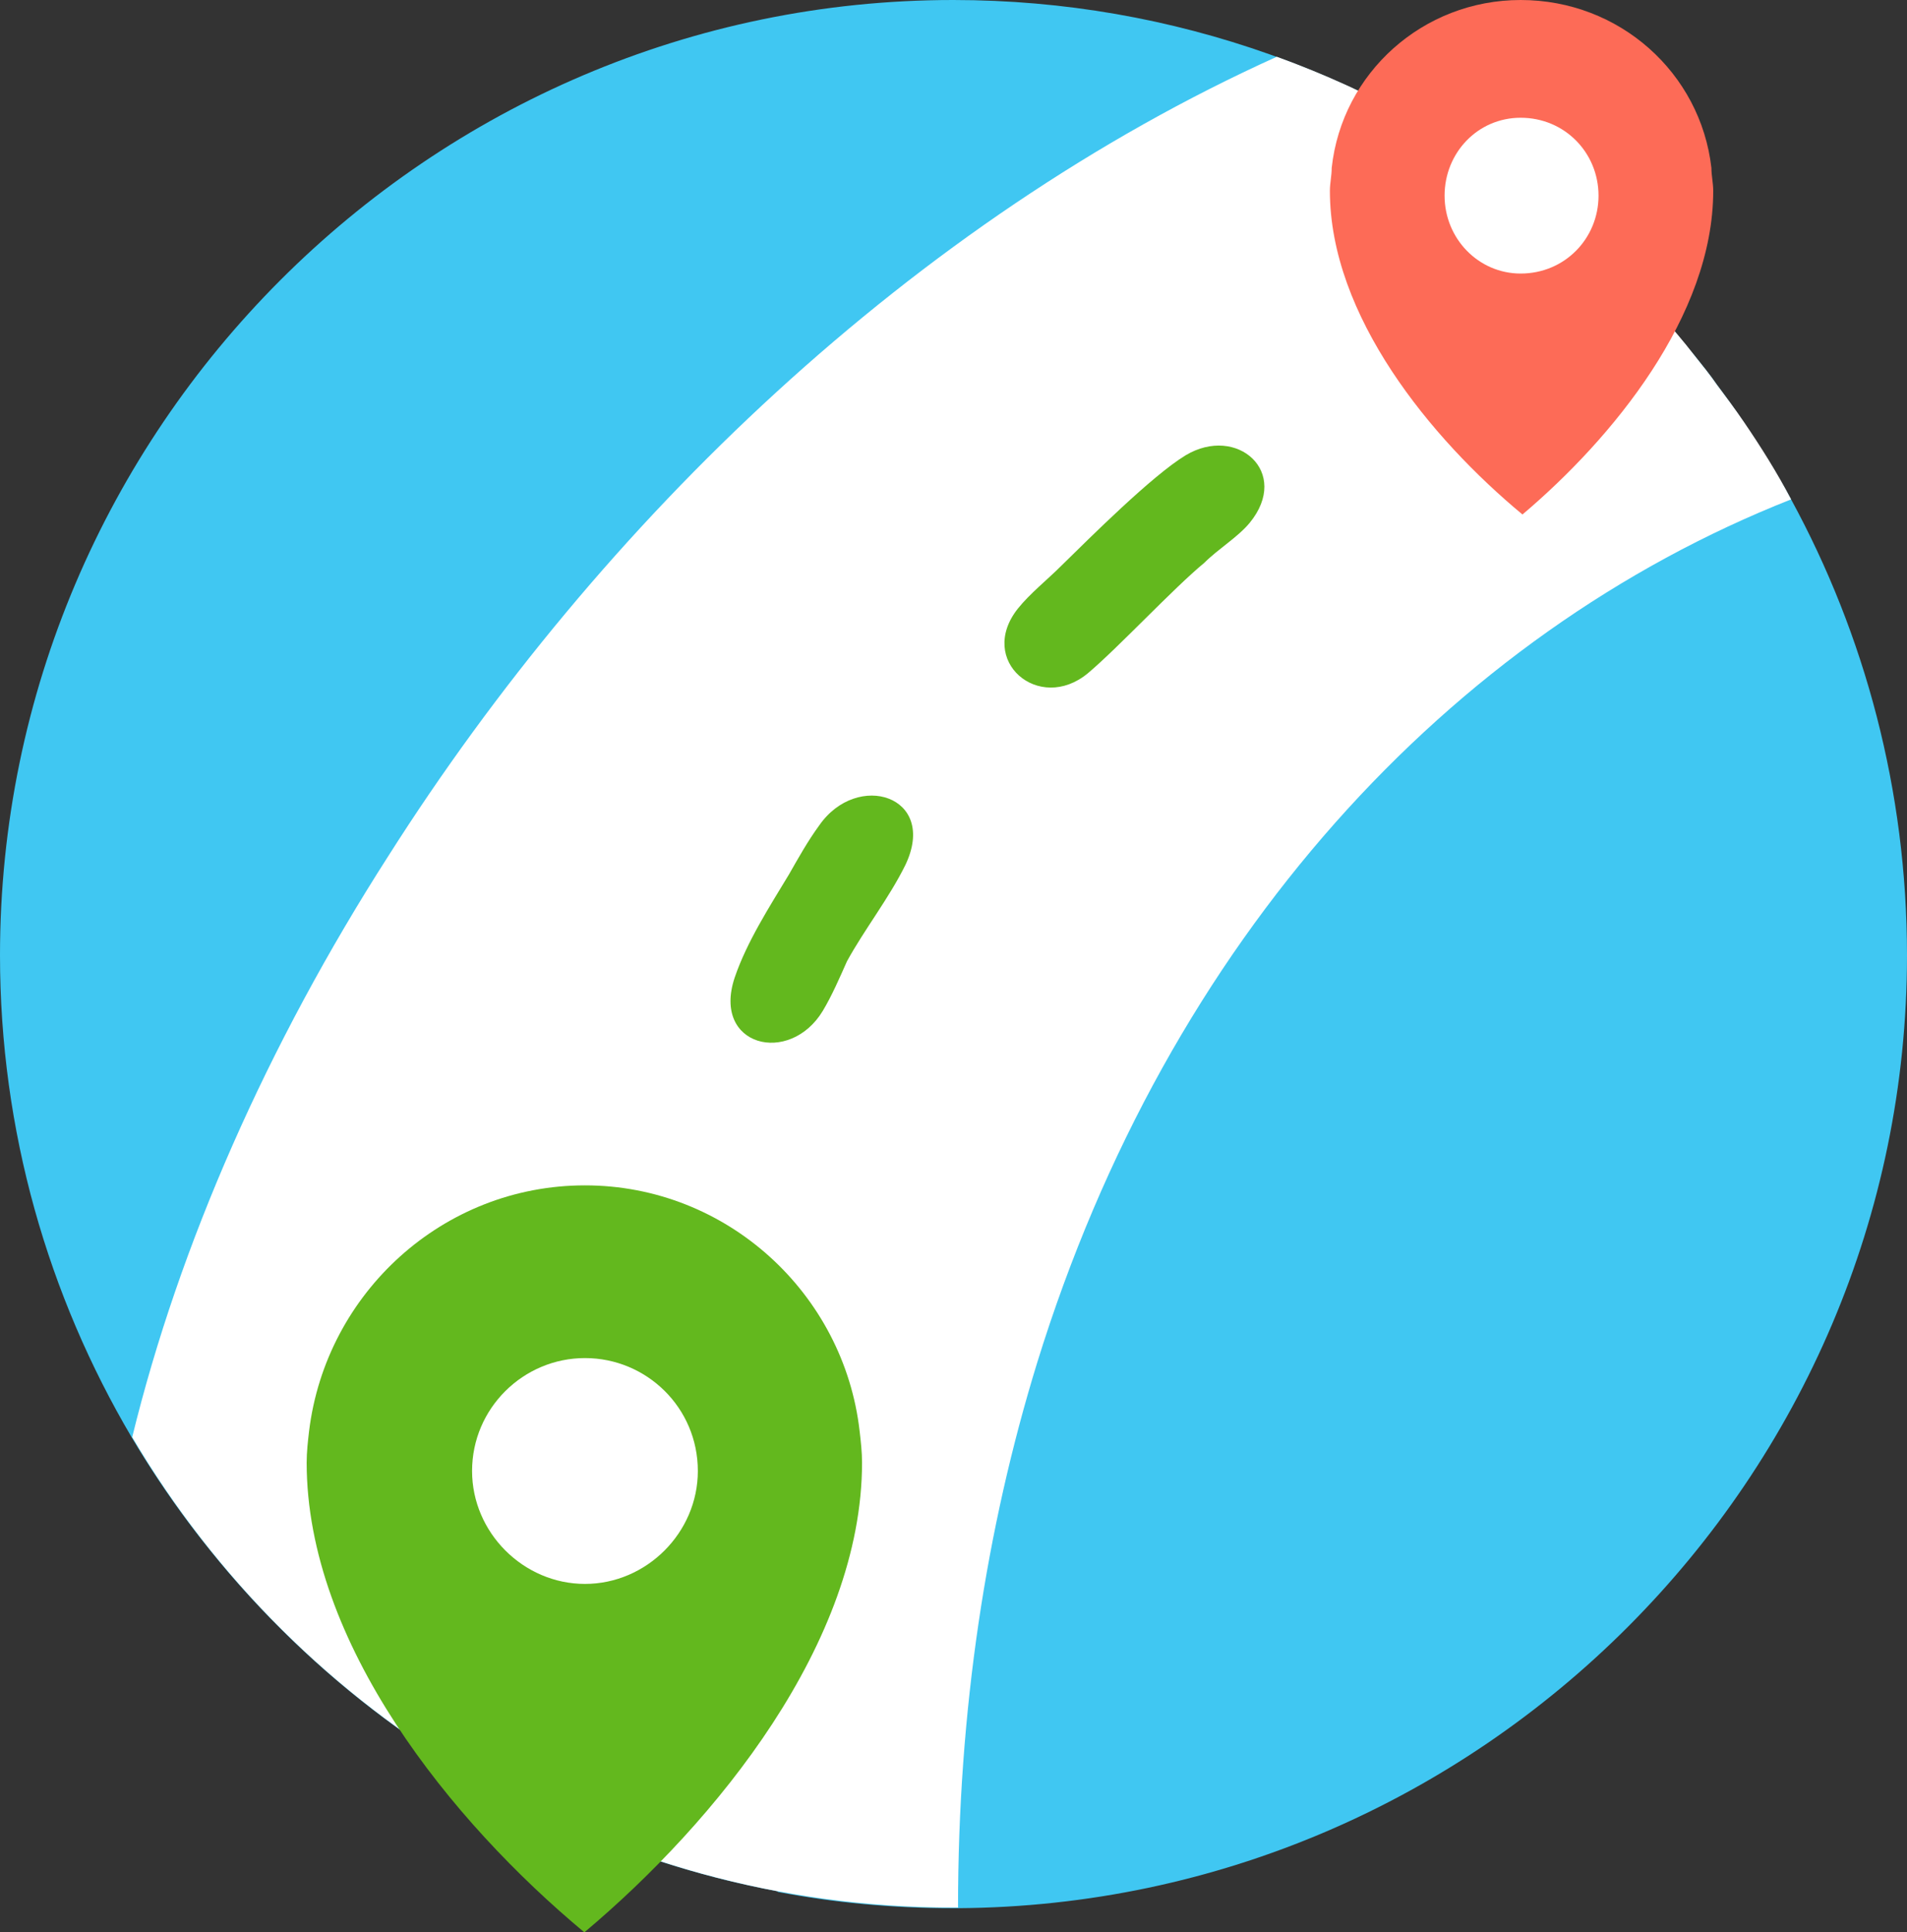 <?xml version="1.0" encoding="utf-8"?>
<!-- Generator: Adobe Illustrator 18.1.1, SVG Export Plug-In . SVG Version: 6.00 Build 0)  -->
<svg version="1.1" id="Слой_1" xmlns="http://www.w3.org/2000/svg" xmlns:xlink="http://www.w3.org/1999/xlink" x="0px" y="0px"
	 viewBox="0 0 31.59 32" enable-background="new 0 0 31.59 32" xml:space="preserve">
<rect x="0" y="0" width="31.59" height="32" fill="#333333" stroke="none"/>
<g>
	<path fill-rule="evenodd" clip-rule="evenodd" fill="#40C7F2" d="M31.59,15.82c0,8.65-7.07,15.73-15.73,15.78h-0.08
		c-0.99,0-1.96-0.09-2.9-0.27c0,0,0.01,0,0-0.01c-4.54-0.85-8.41-3.66-10.7-7.52C0.8,21.46,0,18.73,0,15.82C0,7.11,7.11,0,15.79,0
		c3.67,0,7.06,1.27,9.75,3.39c0.07,0.05,0.14,0.11,0.21,0.17c0.27,0.2,0.51,0.42,0.76,0.66l0.01,0.01c0.13,0.12,0.26,0.24,0.38,0.37
		c0.05,0.04,0.11,0.09,0.14,0.14c0.14,0.13,0.27,0.27,0.39,0.41c0.23,0.24,0.44,0.5,0.65,0.75c0.12,0.15,0.25,0.31,0.36,0.47
		c0.15,0.2,0.3,0.41,0.44,0.62c0.28,0.42,0.55,0.84,0.79,1.28C30.89,10.51,31.59,13.09,31.59,15.82z"/>
	<path fill-rule="evenodd" clip-rule="evenodd" fill="#FFFFFF" d="M29.67,8.27c-5.65,2.23-10.32,7.28-12.49,14.3
		c-0.84,2.73-1.31,5.75-1.31,9.02h-0.08c-5.76,0-10.85-3.13-13.6-7.79c0.78-3.19,2.24-6.5,4.24-9.62
		C9.96,8.62,15.15,3.65,21.15,0.94c1.6,0.58,3.08,1.41,4.39,2.45c0.07,0.05,0.14,0.11,0.21,0.17c0.27,0.2,0.52,0.42,0.76,0.65
		l0.01,0.01c0.14,0.13,0.26,0.24,0.38,0.38c0.06,0.04,0.11,0.08,0.14,0.14c0.15,0.13,0.27,0.26,0.39,0.4
		c0.23,0.24,0.45,0.5,0.65,0.76c0.12,0.15,0.25,0.31,0.36,0.47c0.15,0.2,0.3,0.4,0.45,0.62C29.17,7.4,29.44,7.83,29.67,8.27z"/>
	<path fill="#63B81E" d="M19.95,9.32c-0.51,0.42-1.43,1.41-1.93,1.83c-0.81,0.67-1.84-0.21-1.16-1.07c0.2-0.25,0.49-0.48,0.72-0.71
		c0.47-0.46,1.5-1.49,2.06-1.83c0.85-0.51,1.75,0.28,1.06,1.12C20.5,8.9,20.18,9.09,19.95,9.32z"/>
	<path fill="#63B81E" d="M14.03,15.92c-0.12,0.27-0.25,0.57-0.4,0.82c-0.55,0.91-1.84,0.59-1.46-0.55c0.2-0.59,0.58-1.18,0.9-1.71
		c0.16-0.28,0.31-0.55,0.5-0.81c0.63-0.91,1.97-0.49,1.43,0.65C14.73,14.87,14.32,15.39,14.03,15.92z"/>
	<g>
		<path fill-rule="evenodd" clip-rule="evenodd" fill="#63B81E" d="M9.69,19.63c2.35,0,4.29,1.79,4.55,4.07
			c0.02,0.17,0.04,0.35,0.04,0.52c0,2.98-2.42,5.95-4.6,7.78c-2.2-1.83-4.6-4.79-4.6-7.78c0-0.17,0.02-0.35,0.04-0.52
			C5.4,21.41,7.34,19.63,9.69,19.63L9.69,19.63z"/>
		<path fill-rule="evenodd" clip-rule="evenodd" fill="#FFFFFF" d="M9.69,26.23c1.02,0,1.87-0.85,1.87-1.87
			c0-1.05-0.85-1.87-1.87-1.87s-1.87,0.83-1.87,1.87C7.82,25.38,8.67,26.23,9.69,26.23L9.69,26.23z"/>
	</g>
	<g>
		<path fill-rule="evenodd" clip-rule="evenodd" fill="#FD6B57" d="M25.19,0c1.64,0,2.98,1.21,3.16,2.78c0,0.13,0.03,0.25,0.03,0.38
			c0,2.07-1.67,4.1-3.16,5.36c-1.52-1.26-3.19-3.29-3.19-5.36c0-0.13,0.03-0.25,0.03-0.38C22.23,1.21,23.57,0,25.19,0L25.19,0z"/>
		<path fill-rule="evenodd" clip-rule="evenodd" fill="#FFFFFF" d="M25.19,4.53c0.73,0,1.29-0.58,1.29-1.29
			c0-0.71-0.56-1.29-1.29-1.29c-0.71,0-1.26,0.58-1.26,1.29C23.93,3.95,24.49,4.53,25.19,4.53L25.19,4.53z"/>
	</g>
</g>
<g>
</g>
<g>
</g>
<g>
</g>
<g>
</g>
<g>
</g>
<g>
</g>
<g>
</g>
<g>
</g>
<g>
</g>
<g>
</g>
<g>
</g>
<g>
</g>
<g>
</g>
<g>
</g>
<g>
</g>
</svg>
